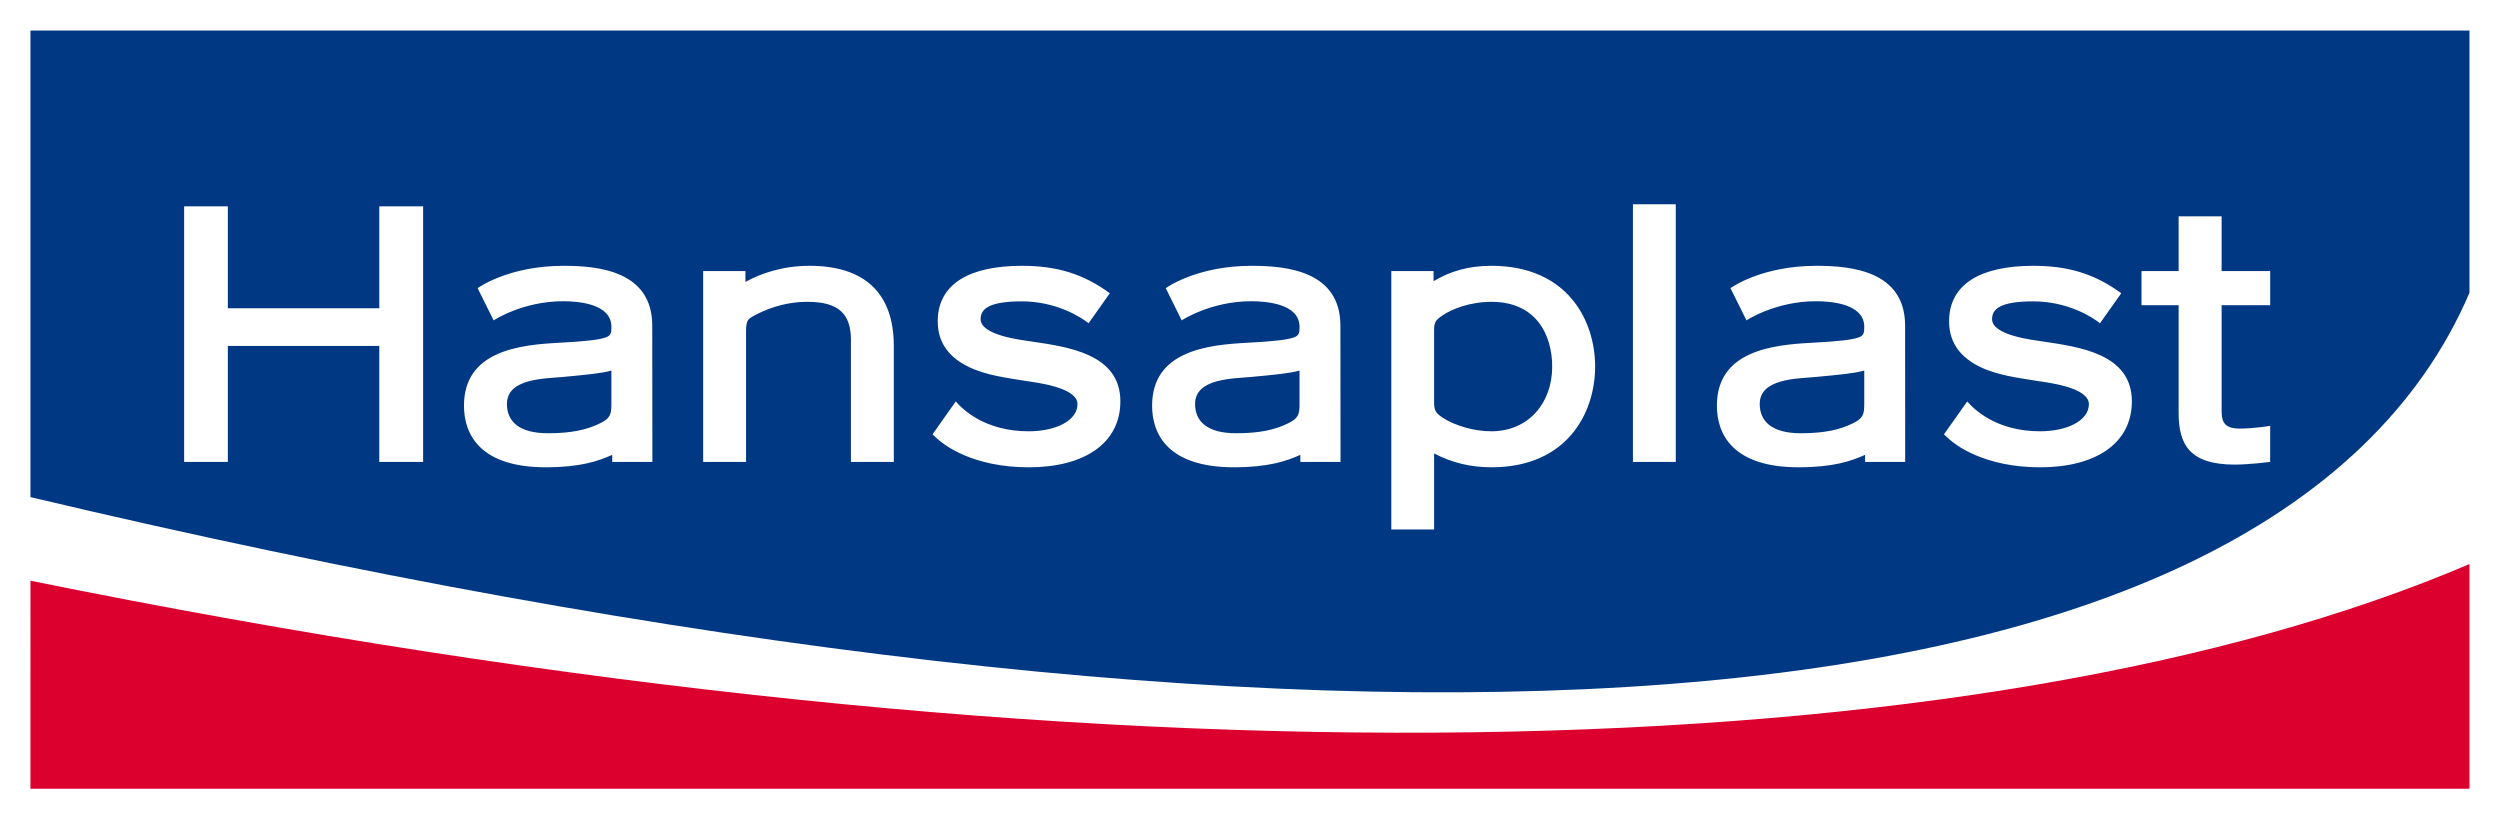 <?xml version="1.0" encoding="UTF-8" standalone="no"?>
<svg xmlns:svg="http://www.w3.org/2000/svg" xmlns="http://www.w3.org/2000/svg" version="1.0" width="987.996" height="323.803" id="svg2" xml:space="preserve">
  <defs id="defs5"></defs>
  <path d="M -1.2455315e-15,-1.8179902e-14 L -1.2455315e-15,323.803 L 987.996,323.803 L 987.996,-1.8179902e-14 L -1.2455315e-15,-1.8179902e-14 z" id="bg_weiss" style="fill:#ffffff;fill-opacity:1;fill-rule:nonzero;stroke:none"></path>
  <path d="M 975.935,222.915 L 975.935,311.712 L 12.03,311.712 L 12.04,229.491 C 439.45,316.287 784.637,304.614 975.935,222.915" id="box_rot" style="fill:#dc002e;fill-opacity:1;fill-rule:nonzero;stroke:none"></path>
  <path d="M 975.935,115.697 C 897.811,298.197 528.307,318.918 12.03,196.455 L 12.03,12.062 L 975.935,12.062" id="box_blau" style="fill:#003883;fill-opacity:1;fill-rule:nonzero;stroke:none"></path>
  <path d="M 782.513,144.996 C 775.672,141.666 770.279,136.244 770.279,126.992 C 770.279,112.255 782.779,105.045 803.489,105.045 C 816.929,105.045 827.53,107.976 838.313,115.89 L 829.909,127.757 C 826.906,125.305 817.123,119.097 803.489,119.097 C 790.478,119.097 787.262,122.151 787.262,126.112 C 787.262,132.599 803.551,134.375 807.38,134.957 C 821.402,137.081 842.51,139.675 842.51,158.598 C 842.51,175.256 828.173,184.68 806.278,184.68 C 783.902,184.68 772.618,175.632 770.432,173.661 L 768.236,171.66 L 777.458,158.649 C 780.052,161.672 788.804,170.445 806.278,170.445 C 817.01,170.445 825.527,166.186 825.527,159.721 C 825.527,153.053 809.167,151.174 805.205,150.561 C 797.719,149.346 789.356,148.335 782.513,144.996 M 736.751,146.456 C 732.769,147.538 727.406,148.059 717.451,148.989 C 710.2,149.652 695.443,149.56 695.443,159.641 C 695.443,166.471 700.181,171.22 711.659,171.22 C 721.015,171.22 727.172,169.832 732.38,167.227 C 736.159,165.35 736.751,163.899 736.751,159.783 L 736.751,146.456 z M 737.068,179.758 C 731.665,182.179 724.609,184.671 710.812,184.671 C 684.761,184.671 678.511,171.599 678.511,160.314 C 678.511,138.786 700.16,136.264 716.153,135.458 C 726.958,134.886 732.013,134.273 734.647,133.302 C 736.639,132.548 736.751,131.382 736.751,129.156 C 736.751,120.016 723.598,119.046 717.623,119.046 C 701.621,119.046 690.203,126.614 690.203,126.614 L 683.882,113.889 C 683.882,113.889 695.77,105.045 717.889,105.045 C 731.849,105.045 752.897,107.19 752.897,128.718 L 752.927,182.556 L 737.089,182.556 L 737.068,179.758 z M 513.571,146.456 C 509.576,147.538 504.268,148.059 494.269,148.989 C 486.997,149.652 472.291,149.56 472.291,159.641 C 472.291,166.471 477.01,171.22 488.5,171.22 C 497.833,171.22 504.001,169.832 509.2,167.227 C 512.978,165.35 513.571,163.899 513.571,159.783 L 513.571,146.456 z M 513.887,179.758 C 508.484,182.179 501.418,184.671 487.651,184.671 C 461.579,184.671 455.309,171.599 455.309,160.314 C 455.309,138.786 476.989,136.264 492.982,135.458 C 503.767,134.886 508.843,134.273 511.477,133.302 C 513.458,132.548 513.571,131.382 513.571,129.156 C 513.571,120.016 500.416,119.046 494.432,119.046 C 478.429,119.046 467.002,126.614 467.002,126.614 L 460.711,113.889 C 460.711,113.889 472.598,105.045 494.719,105.045 C 508.658,105.045 529.726,107.19 529.726,128.718 L 529.768,182.556 L 513.907,182.556 L 513.887,179.758 z M 382.811,144.996 C 375.959,141.666 370.586,136.244 370.586,126.992 C 370.586,112.255 383.077,105.045 403.798,105.045 C 417.206,105.045 427.807,107.976 438.601,115.89 L 430.196,127.757 C 427.195,125.305 417.391,119.097 403.798,119.097 C 390.776,119.097 387.539,122.151 387.539,126.112 C 387.539,132.599 403.828,134.375 407.678,134.957 C 421.679,137.081 442.768,139.675 442.768,158.598 C 442.768,175.256 428.45,184.68 406.555,184.68 C 384.19,184.68 372.895,175.632 370.72,173.661 L 368.524,171.66 L 377.714,158.649 C 380.35,161.672 389.092,170.445 406.555,170.445 C 417.298,170.445 425.825,166.186 425.825,159.721 C 425.825,153.053 409.465,151.174 405.463,150.561 C 398.006,149.346 389.644,148.335 382.811,144.996 M 566.756,158.752 C 566.756,161.754 567.032,163.041 570.076,165.033 C 575.078,168.28 582.575,170.445 589.418,170.445 C 603.725,170.445 613.427,159.641 613.427,144.853 C 613.427,132.599 607.3,119.28 589.418,119.28 C 580.778,119.28 573.659,122.222 570.127,124.621 C 567.043,126.705 566.756,127.491 566.756,130.912 L 566.756,158.752 z M 566.756,179.187 L 566.756,209.231 L 549.845,209.231 L 549.845,107.129 L 566.542,107.129 L 566.542,111.121 C 572.996,107.26 580.216,105.045 589.418,105.045 C 619.421,105.045 630.389,126.614 630.389,144.853 C 630.389,163.102 619.421,184.671 589.418,184.671 C 581.165,184.671 573.701,182.843 566.756,179.187 M 241.625,146.456 C 237.643,147.538 232.312,148.059 222.334,148.989 C 215.072,149.652 200.336,149.56 200.336,159.641 C 200.336,166.471 205.064,171.22 216.544,171.22 C 225.877,171.22 232.055,169.832 237.265,167.227 C 241.022,165.35 241.625,163.899 241.625,159.783 L 241.625,146.456 z M 241.942,179.758 C 236.56,182.179 229.472,184.671 215.695,184.671 C 189.634,184.671 183.364,171.599 183.364,160.314 C 183.364,138.786 205.024,136.264 221.036,135.458 C 231.821,134.886 236.897,134.273 239.521,133.302 C 241.513,132.548 241.625,131.382 241.625,129.156 C 241.625,120.016 228.472,119.046 222.506,119.046 C 206.504,119.046 195.086,126.614 195.086,126.614 L 188.755,113.889 C 188.755,113.889 200.663,105.045 222.793,105.045 C 236.723,105.045 257.77,107.19 257.77,128.718 L 257.822,182.556 L 241.961,182.556 L 241.942,179.758 z M 645.331,80.719 L 662.263,80.719 L 662.263,182.546 L 645.331,182.546 L 645.331,80.719 z M 860.995,107.129 L 860.995,85.488 L 877.979,85.488 L 877.979,107.129 L 897.178,107.129 L 897.178,120.609 L 877.979,120.609 L 877.979,162.387 C 877.979,166.543 878.929,169.373 885.137,169.373 C 890.989,169.373 897.178,168.28 897.178,168.28 L 897.158,182.556 C 897.158,182.556 888.905,183.609 883.166,183.609 C 865.264,183.609 860.995,175.581 860.995,163.226 L 860.995,120.609 L 846.32,120.609 L 846.32,107.129 L 860.995,107.129 z M 149.897,121.814 L 149.897,81.535 L 167.218,81.535 L 167.218,182.556 L 149.897,182.556 L 149.897,136.724 L 90.043,136.724 L 90.043,182.556 L 72.773,182.556 L 72.773,81.535 L 90.043,81.535 L 90.043,121.814 L 149.897,121.814 z M 294.596,111.427 C 300.632,108.067 309.271,105.045 319.924,105.045 C 341.614,105.045 353.225,115.788 353.225,136.662 L 353.225,182.556 L 336.284,182.556 L 336.284,134.303 C 336.284,124.05 331.402,119.28 319.136,119.28 C 309.292,119.28 301.694,122.733 297.926,124.806 C 295.526,126.072 294.841,126.756 294.841,130.912 L 294.841,182.556 L 277.889,182.556 L 277.889,107.129 L 294.596,107.129" id="Hansaplast" style="fill:#ffffff;fill-opacity:1;fill-rule:nonzero;stroke:none"></path>
</svg>
